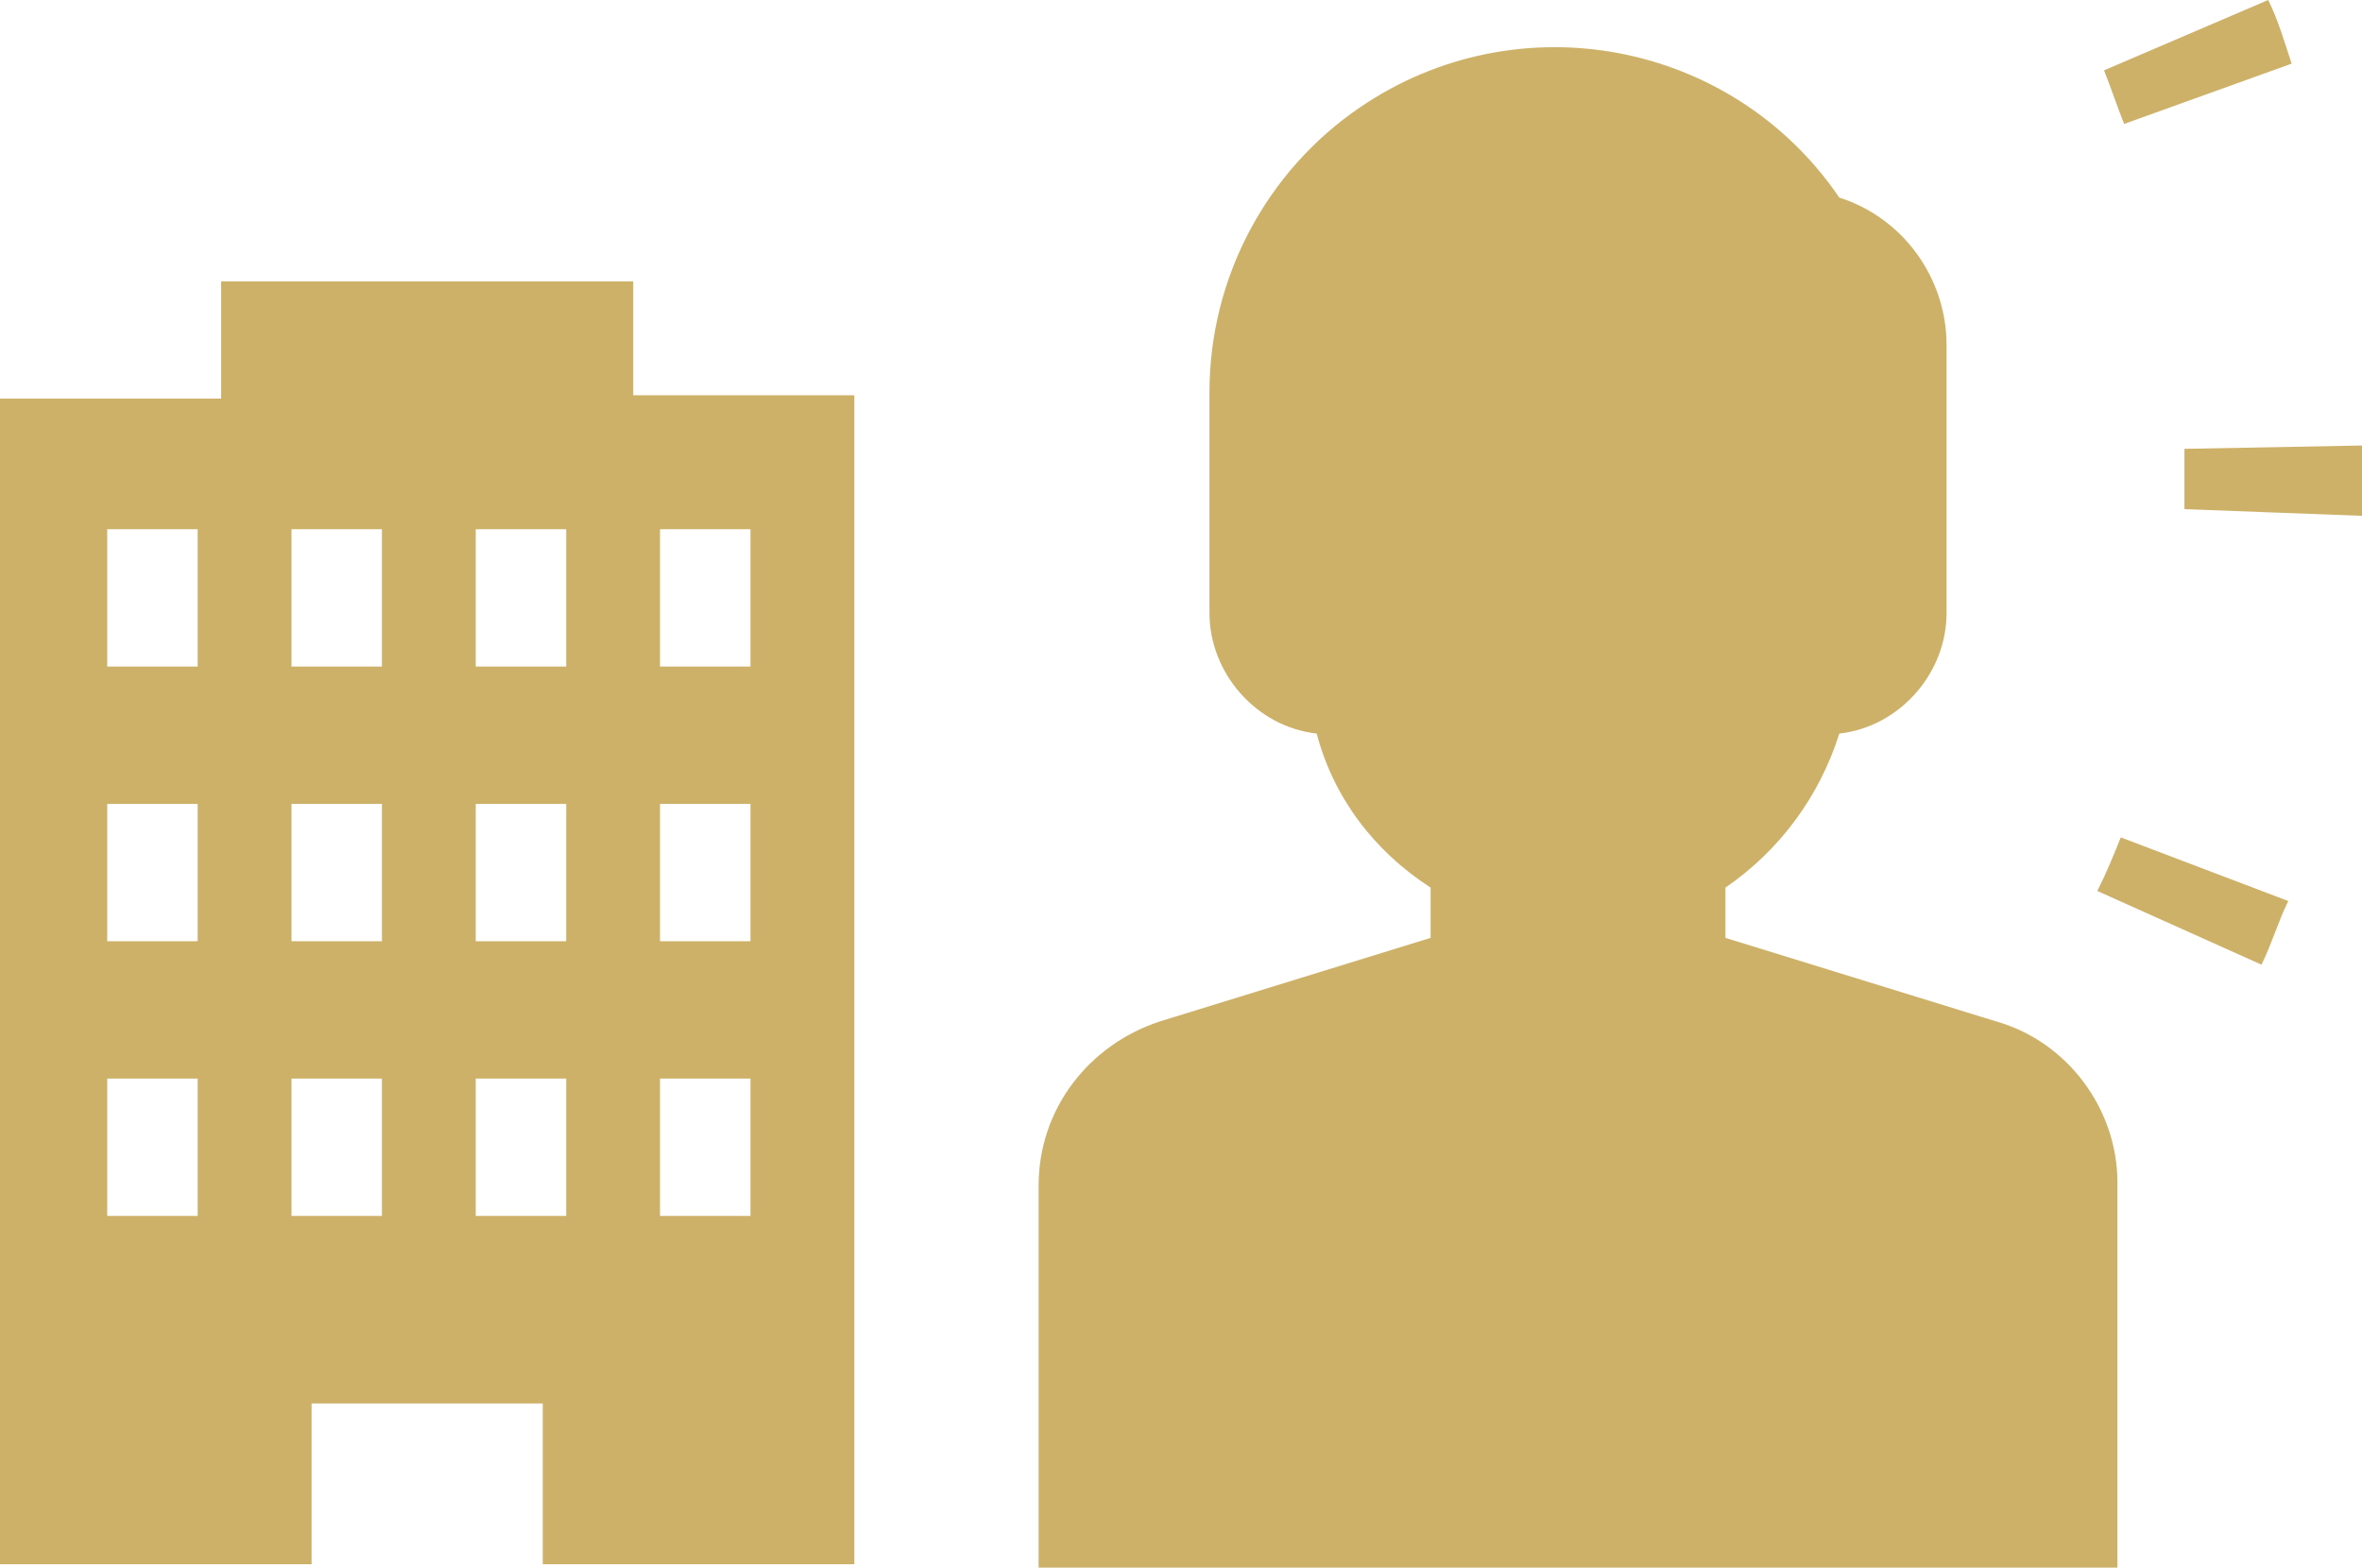 <?xml version="1.0" encoding="utf-8"?>
<!-- Generator: Adobe Illustrator 23.1.0, SVG Export Plug-In . SVG Version: 6.00 Build 0)  -->
<svg version="1.1" id="レイヤー_1" xmlns="http://www.w3.org/2000/svg" xmlns:xlink="http://www.w3.org/1999/xlink" x="0px"
	 y="0px" viewBox="0 0 70.5 46.8" style="enable-background:new 0 0 70.5 46.8;" xml:space="preserve">
<style type="text/css">
	.st0{fill:#CEB169;}
</style>
<title>アセット 17</title>
<g>
	<g id="レイヤー_1-2_15_">
		<g>
			<path class="st0" d="M18.9,11.8V8.4H6.6v3.5H0v34.8h9.3v-4.8h6.9v4.8h9.3V11.8H18.9z M5.9,36.3H3.2v-4.1h2.7V36.3z M5.9,28.1H3.2
				V24h2.7V28.1z M5.9,19.9H3.2v-4.1h2.7V19.9z M11.4,36.3H8.7v-4.1h2.7V36.3z M11.4,28.1H8.7V24h2.7V28.1z M11.4,19.9H8.7v-4.1h2.7
				V19.9z M16.9,36.3h-2.7v-4.1h2.7V36.3z M16.9,28.1h-2.7V24h2.7V28.1z M16.9,19.9h-2.7v-4.1h2.7V19.9z M22.4,36.3h-2.7v-4.1h2.7
				V36.3z M22.4,28.1h-2.7V24h2.7V28.1z M22.4,19.9h-2.7v-4.1h2.7V19.9z"/>
			<path class="st0" d="M59.6,30.5L51.5,28v-1.5c1.6-1.1,2.8-2.7,3.4-4.6c1.8-0.2,3.2-1.8,3.2-3.6v-8c0-2-1.3-3.8-3.2-4.4
				C51.7,1.2,45.3,0,40.6,3.2c-2.8,1.9-4.5,5.1-4.5,8.5v6.6c0,1.8,1.4,3.4,3.2,3.6c0.5,1.9,1.7,3.5,3.4,4.6V28l-8.1,2.5
				c-2.1,0.7-3.6,2.6-3.6,4.9v11.4h32.2V35.3C63.2,33.1,61.7,31.1,59.6,30.5z"/>
			<g>
				<path class="st0" d="M62.6,26.6l4.9,2.2c0.3-0.6,0.5-1.3,0.8-1.9l-5-1.9C63.1,25.5,62.9,26,62.6,26.6z"/>
				<path class="st0" d="M67.7,0l-4.9,2.1c0.2,0.5,0.4,1.1,0.6,1.6l5-1.8C68.2,1.3,68,0.6,67.7,0z"/>
				<path class="st0" d="M65.2,15.2l5.3,0.2v-0.1c0-0.4,0-0.8,0-1.2c0-0.3,0-0.5,0-0.8l-5.3,0.1c0,0.2,0,0.4,0,0.7
					C65.2,14.5,65.2,14.8,65.2,15.2z"/>
			</g>
		</g>
	</g>
</g>
</svg>

